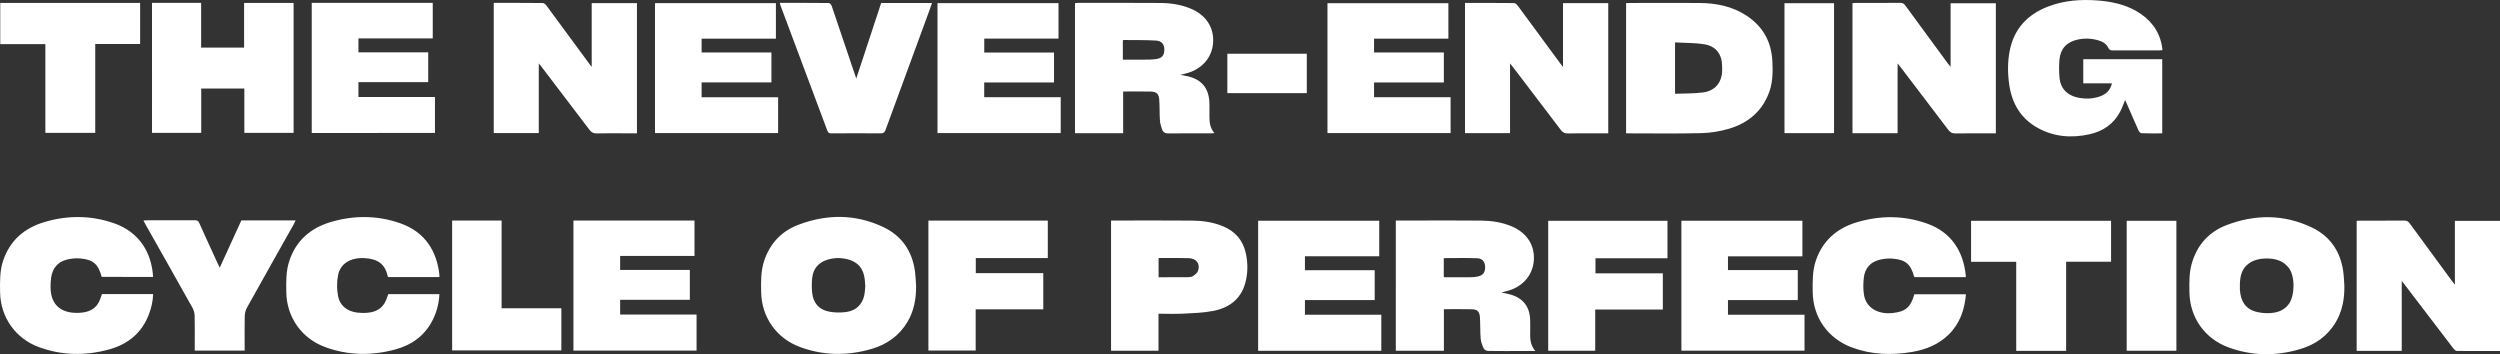 <svg xmlns="http://www.w3.org/2000/svg" width="579.09" height="82.04"><rect width="100%" height="100%" fill="#333333" stroke="none"/><path d="M46.61 20.49v10.29h-11.4V.67h11.38v10.35h9.95V.68h11.47v30.1H56.6V20.5h-9.99zm54.15 10.31H72.21V.67h28.03V8.9H83.03v3.22h16.16v6.91H83.03v3.44h17.72v8.34zm-68.3-20.6h-10.4v20.57H10.51V10.22H.06V.68h32.4v9.52zm81.9-9.53c3.83 0 7.59-.01 11.36.03.29 0 .65.31.84.57 3.3 4.46 6.58 8.93 9.87 13.4.17.23.34.45.63.83V.73h10.48v30.15h-2.75c-2.2 0-4.4-.04-6.59.02-.78.02-1.23-.26-1.67-.85-3.67-4.86-7.37-9.7-11.06-14.54-.18-.24-.38-.47-.67-.82v16.13h-10.43V.67zm159.07 16.66l1.27.25c3.63.7 5.41 2.83 5.45 6.53.01 1 .01 1.99 0 2.99-.01 1.33.18 2.6 1.16 3.75-.39.02-.66.04-.92.04-3.25 0-6.51-.03-9.76.02-.76.01-1.22-.28-1.44-.9-.24-.69-.47-1.41-.51-2.13-.11-1.61-.04-3.24-.16-4.85-.09-1.27-.65-1.79-1.92-1.82-2.11-.05-4.22-.01-6.44-.01v9.65h-11.15V.73c.22-.02.43-.06.65-.06 6.39 0 12.79-.03 19.18.02 2.37.02 4.71.37 6.93 1.29 3.6 1.48 5.51 4.41 5.22 8.04-.28 3.47-2.76 6.17-6.44 7.03-.3.07-.6.15-1.1.28zm-13.34-3.51c1.51 0 2.93.01 4.36 0 1.11-.01 2.23.02 3.32-.13 1.42-.2 1.95-.92 1.93-2.24-.02-1.23-.62-1.98-2.02-2.06-2.47-.14-4.95-.09-7.43-.12-.04 0-.08.07-.16.13v4.42zm-97.58 8.71h17.73v8.29h-28.52V.73h28.01v8.23h-17.21v3.19h16.17v6.94h-16.17v3.44zm81.63-3.43h-16.16v3.41h17.72v8.31h-28.54V.72h28.03v8.22h-17.2v3.22h16.16v6.94zM180.64.67c3.82 0 7.58-.01 11.35.03.23 0 .56.4.66.67 1.6 4.67 3.17 9.35 4.74 14.02.29.86.58 1.71.95 2.8 1.97-5.97 3.87-11.73 5.77-17.5h11.78c-.3.85-.58 1.67-.88 2.48-3.3 8.97-6.6 17.93-9.88 26.91-.22.6-.48.82-1.14.81-3.8-.03-7.59-.02-11.39 0-.48 0-.75-.09-.95-.6-3.6-9.67-7.23-19.34-10.85-29-.07-.18-.1-.37-.17-.61zM284.3 21.58v-9.14h18.4v9.14h-18.4zM339.34.68c3.83 0 7.6-.01 11.36.03.29 0 .64.31.84.57 3.3 4.46 6.58 8.93 9.87 13.4.17.23.34.45.64.83V.73h10.48v30.16h-3.18c-2.06 0-4.11-.04-6.17.02-.78.02-1.23-.26-1.67-.85-3.67-4.86-7.37-9.7-11.06-14.54-.18-.24-.38-.46-.67-.82v16.13h-10.43V.68zm122.97.07v30.14h-.93c-2.8 0-5.6-.04-8.39.02-.82.02-1.27-.27-1.74-.89-3.67-4.86-7.37-9.7-11.06-14.54-.17-.22-.35-.44-.64-.79v16.16H429.1V.73c.23-.02.47-.05.72-.05 3.45 0 6.91.01 10.36-.02.57 0 .87.22 1.18.64 3.27 4.48 6.56 8.95 9.85 13.42.16.22.34.43.62.77V.75h10.49zm-85.65 30.11V.73c.25-.02.47-.04.69-.04 5.42 0 10.85-.03 16.27 0 3.91.03 7.66.76 10.98 2.96 3.75 2.48 5.72 6.01 5.94 10.48.12 2.36.13 4.71-.66 7-1.58 4.56-4.88 7.35-9.38 8.69-2.08.62-4.3.97-6.47 1.02-5.62.14-11.25.05-16.87.05-.14 0-.28-.01-.51-.03zM388 9.82v11.9c2.22-.09 4.39-.03 6.52-.31 2.27-.31 3.85-1.65 4.3-4.01.13-.69.09-1.41.08-2.12-.02-2.67-1.39-4.57-4.06-5.01-2.22-.37-4.52-.31-6.85-.45zm112.84 21.07c-1.64 0-3.21.03-4.77-.03-.24 0-.57-.33-.68-.58-.95-2.09-1.85-4.21-2.77-6.31-.11-.25-.24-.5-.37-.79-.39.94-.7 1.84-1.14 2.68-1.52 2.88-3.98 4.55-7.11 5.24-4.18.93-8.24.61-12.02-1.49-3.9-2.16-5.93-5.65-6.56-9.94-.39-2.68-.42-5.39.13-8.06 1.02-4.96 4.08-8.22 8.72-10.04C478.05.08 482.02-.2 486.05.12c3.1.25 6.09.89 8.81 2.45 3.09 1.77 5.17 4.33 5.89 7.87.07.36.1.72.16 1.17-.3.02-.55.06-.8.06-3.57 0-7.14 0-10.71.01-.51 0-.81-.1-1.05-.61-.48-1.03-1.46-1.5-2.49-1.78-1.53-.42-3.1-.46-4.66-.11-2.49.56-3.94 2.12-4.16 4.65-.12 1.41-.11 2.84.02 4.25.22 2.35 1.72 3.94 4.05 4.48 1.76.4 3.52.38 5.23-.2 1.46-.49 2.49-1.42 2.86-3.06h-6.64v-5.58h18.29V30.9zM318.28 8.97v3.19h16.17v6.94h-16.17v3.41h17.73v8.32h-28.52V.74h28.01v8.22h-17.21zM424.83.74v30.1h-11.48V.74h11.48zM23.56 64.14c-.8-2.94-1.95-4-4.93-4.27-1.08-.1-2.24.02-3.29.3-2.04.56-3.17 2.02-3.49 4.09-.11.73-.14 1.47-.14 2.21 0 4.65 3.01 6.23 6.82 5.98 1.81-.12 3.43-.69 4.34-2.41.32-.59.5-1.25.76-1.93h11.84c-.04 1.62-.4 3.15-.95 4.63-1.63 4.36-4.87 7-9.27 8.21-5.47 1.49-10.94 1.42-16.3-.57C3.56 78.37.12 73.45.02 67.73c-.04-2.5-.09-5 .73-7.42 1.57-4.63 4.9-7.47 9.46-8.85 5.43-1.64 10.93-1.61 16.31.29 5.71 2.02 8.62 6.75 8.94 12.39H23.55zm78.19.04H89.97c-.06-.05-.12-.08-.13-.12-.64-2.91-2.32-4.11-5.45-4.27-3.19-.16-5.56 1.26-6.08 3.94-.3 1.55-.3 3.24-.01 4.8.48 2.57 2.54 3.93 5.63 3.96 2.09.02 4.07-.36 5.22-2.4.33-.59.51-1.25.79-1.96h11.85c-.12 2.15-.63 4.16-1.59 6.05-1.83 3.6-4.86 5.76-8.68 6.78-5.44 1.46-10.88 1.4-16.22-.57-5.44-2.01-8.88-6.91-8.98-12.69-.04-2.47-.09-4.95.72-7.34 1.57-4.66 4.91-7.53 9.51-8.91 5.41-1.62 10.88-1.6 16.23.29 5.72 2.02 8.45 6.49 9.01 12.03.01.11-.01.22-.02.41zm59.61 17.03h-28.53V51.08h28.04v8.21h-17.22v3.23h16.14v6.93h-16.14v3.41h17.7v8.35zm-104.71 0H45.11v-.93c0-2.36.03-4.72-.02-7.08-.01-.62-.17-1.3-.47-1.84-3.63-6.5-7.3-12.97-10.96-19.45-.14-.24-.26-.49-.44-.83.29-.02.5-.05.71-.05 3.74 0 7.48 0 11.22-.01.54 0 .79.16 1.01.65 1.39 3.11 2.82 6.2 4.24 9.3.14.3.28.59.5 1.03 1.71-3.74 3.36-7.34 5.01-10.95h12.57c-.17.35-.3.64-.45.92-3.62 6.44-7.25 12.87-10.84 19.32-.31.56-.48 1.27-.5 1.92-.06 2.33-.02 4.66-.02 6.99v1.01zm59.54-9.8h13.84v9.76h-25.3V51.09h11.46v20.32zm125.47-8.15v8.39H226v9.54h-10.95V51.1h27.66v8.67h-16.68v3.49h15.63zm-29.46 2.87c-.08-1.07-.11-2.16-.25-3.22-.63-4.71-3.05-8.28-7.34-10.31-6.46-3.06-13.14-3.04-19.76-.5-3.86 1.48-6.5 4.32-7.83 8.28-.79 2.36-.76 4.81-.71 7.25.1 5.84 3.53 10.73 9.02 12.76 5.46 2.02 11.01 2.05 16.54.44 3.53-1.03 6.42-3.04 8.33-6.26 1.54-2.6 2.04-5.45 2-8.44zm-11.98 2.17c-.47 2.25-1.91 3.63-4.14 3.96-1.32.2-2.74.17-4.05-.08-2.33-.45-3.65-1.99-3.9-4.34-.12-1.15-.12-2.33 0-3.47.24-2.15 1.47-3.58 3.55-4.22 1.47-.45 2.98-.48 4.47-.14 2.52.58 3.91 2.18 4.16 4.74.04.45.07.9.12 1.48-.06.62-.07 1.36-.22 2.08zm123.1-17.22h4.85c5 0 9.99-.03 14.99.02 2.37.03 4.71.38 6.93 1.3 3.59 1.49 5.5 4.43 5.19 8.06-.3 3.45-2.74 6.13-6.38 7-.32.08-.64.15-1.15.28.81.18 1.42.28 2.02.45 3 .82 4.59 2.83 4.67 5.94.03 1.11.02 2.22 0 3.33-.02 1.36.18 2.65 1.19 3.85h-3.29c-2.54 0-5.08.02-7.62-.02-.35 0-.88-.25-1.01-.53-.35-.73-.66-1.52-.73-2.31-.14-1.67-.07-3.35-.18-5.03-.08-1.2-.61-1.75-1.77-1.78-2.16-.06-4.33-.02-6.57-.02v9.63h-11.14V51.09zm11.11 8.71v4.37c.12.03.17.06.23.06 1.94 0 3.88.02 5.82 0 .59 0 1.2-.04 1.78-.16 1.26-.26 1.77-.95 1.75-2.23-.02-1.13-.61-1.96-1.78-2.01-2.58-.1-5.17-.03-7.79-.03zm120.95 8.38c-.3 3.58-1.4 6.76-3.97 9.3-2.38 2.35-5.34 3.53-8.58 4.07-4.72.78-9.37.63-13.9-1.07-5.5-2.06-8.94-6.91-9.04-12.75-.04-2.48-.08-4.95.72-7.34 1.58-4.67 4.93-7.53 9.52-8.9 5.41-1.61 10.88-1.6 16.23.3 5.66 2.01 8.39 6.41 8.98 11.97.01.13 0 .27 0 .45H443.5s-.1-.08-.11-.12c-.79-2.85-1.93-3.89-4.87-4.16-1.08-.1-2.24 0-3.29.29-2.07.56-3.29 2.04-3.51 4.16-.14 1.34-.17 2.75.07 4.06.52 2.83 3.17 4.41 6.48 4.09 3.08-.3 4.28-1.29 5.17-4.36h11.93zM291.43 81.25V51.13h28.05v8.23h-17.21v3.23h16.16v6.91h-16.16v3.41h17.69v8.34h-28.54zM417.5 51.14v8.23h-17.24v3.19h16.17v6.94h-16.17v3.41h17.73v8.32h-28.52v-30.1h28.04zm-160.14-.06h1.43c5.79 0 11.59-.03 17.38.02 2.43.02 4.82.36 7.1 1.3 2.84 1.18 4.64 3.23 5.3 6.23.51 2.31.5 4.64-.12 6.93-1.03 3.77-3.78 5.75-7.42 6.46-2.25.44-4.58.51-6.88.63-1.9.1-3.81.02-5.8.02v8.57h-10.99V51.07zm11.01 13.14c2.26 0 4.45.01 6.64-.01.45 0 .96-.04 1.32-.26.47-.29 1-.72 1.17-1.21.58-1.61-.35-2.88-2.13-2.94-1.82-.07-3.64-.03-5.46-.04h-1.54v4.46zm101.14 7.48v9.55h-10.89V51.14h27.63v8.68h-16.68v3.49h15.6v8.39h-15.66zm109.07 9.57h-11.55V60.65h-10.46v-9.5H489v9.48h-10.41v20.65zm100.51.04c-3.38 0-6.69.01-10-.02-.26 0-.58-.3-.77-.54-3.72-4.86-7.43-9.72-11.14-14.59l-.85-1.1v16.21h-10.44V51.15c.28-.01.55-.04.83-.04 3.4 0 6.79.01 10.19-.02.59 0 .93.19 1.26.65 3.27 4.48 6.56 8.95 9.85 13.42.16.22.34.42.62.78V51.16h10.45v30.15zm-36.05-15.04c.04 2.96-.47 5.78-1.99 8.35-1.91 3.23-4.8 5.24-8.33 6.27-5.54 1.62-11.09 1.58-16.54-.43-5.49-2.02-8.93-6.92-9.03-12.74-.04-2.36-.08-4.71.64-7.01 1.27-4.1 3.94-7.01 7.89-8.54 6.64-2.56 13.35-2.57 19.83.52 4.25 2.03 6.65 5.59 7.28 10.26.15 1.09.17 2.2.25 3.31zm-24.2-.12c0 .31-.02.63 0 .94.16 2.7 1.34 4.45 3.63 5.09.97.27 2.02.39 3.03.36 1.81-.05 3.5-.53 4.65-2.08 1.44-1.94 1.5-6.4.07-8.34-.33-.45-.75-.86-1.21-1.19-2.06-1.45-5.98-1.41-8.03.04-1.81 1.28-2.14 3.17-2.15 5.19zm-26.22 15.09v-30.1h11.51v30.1h-11.51z" fill="#fff" stroke-width="0"/></svg>